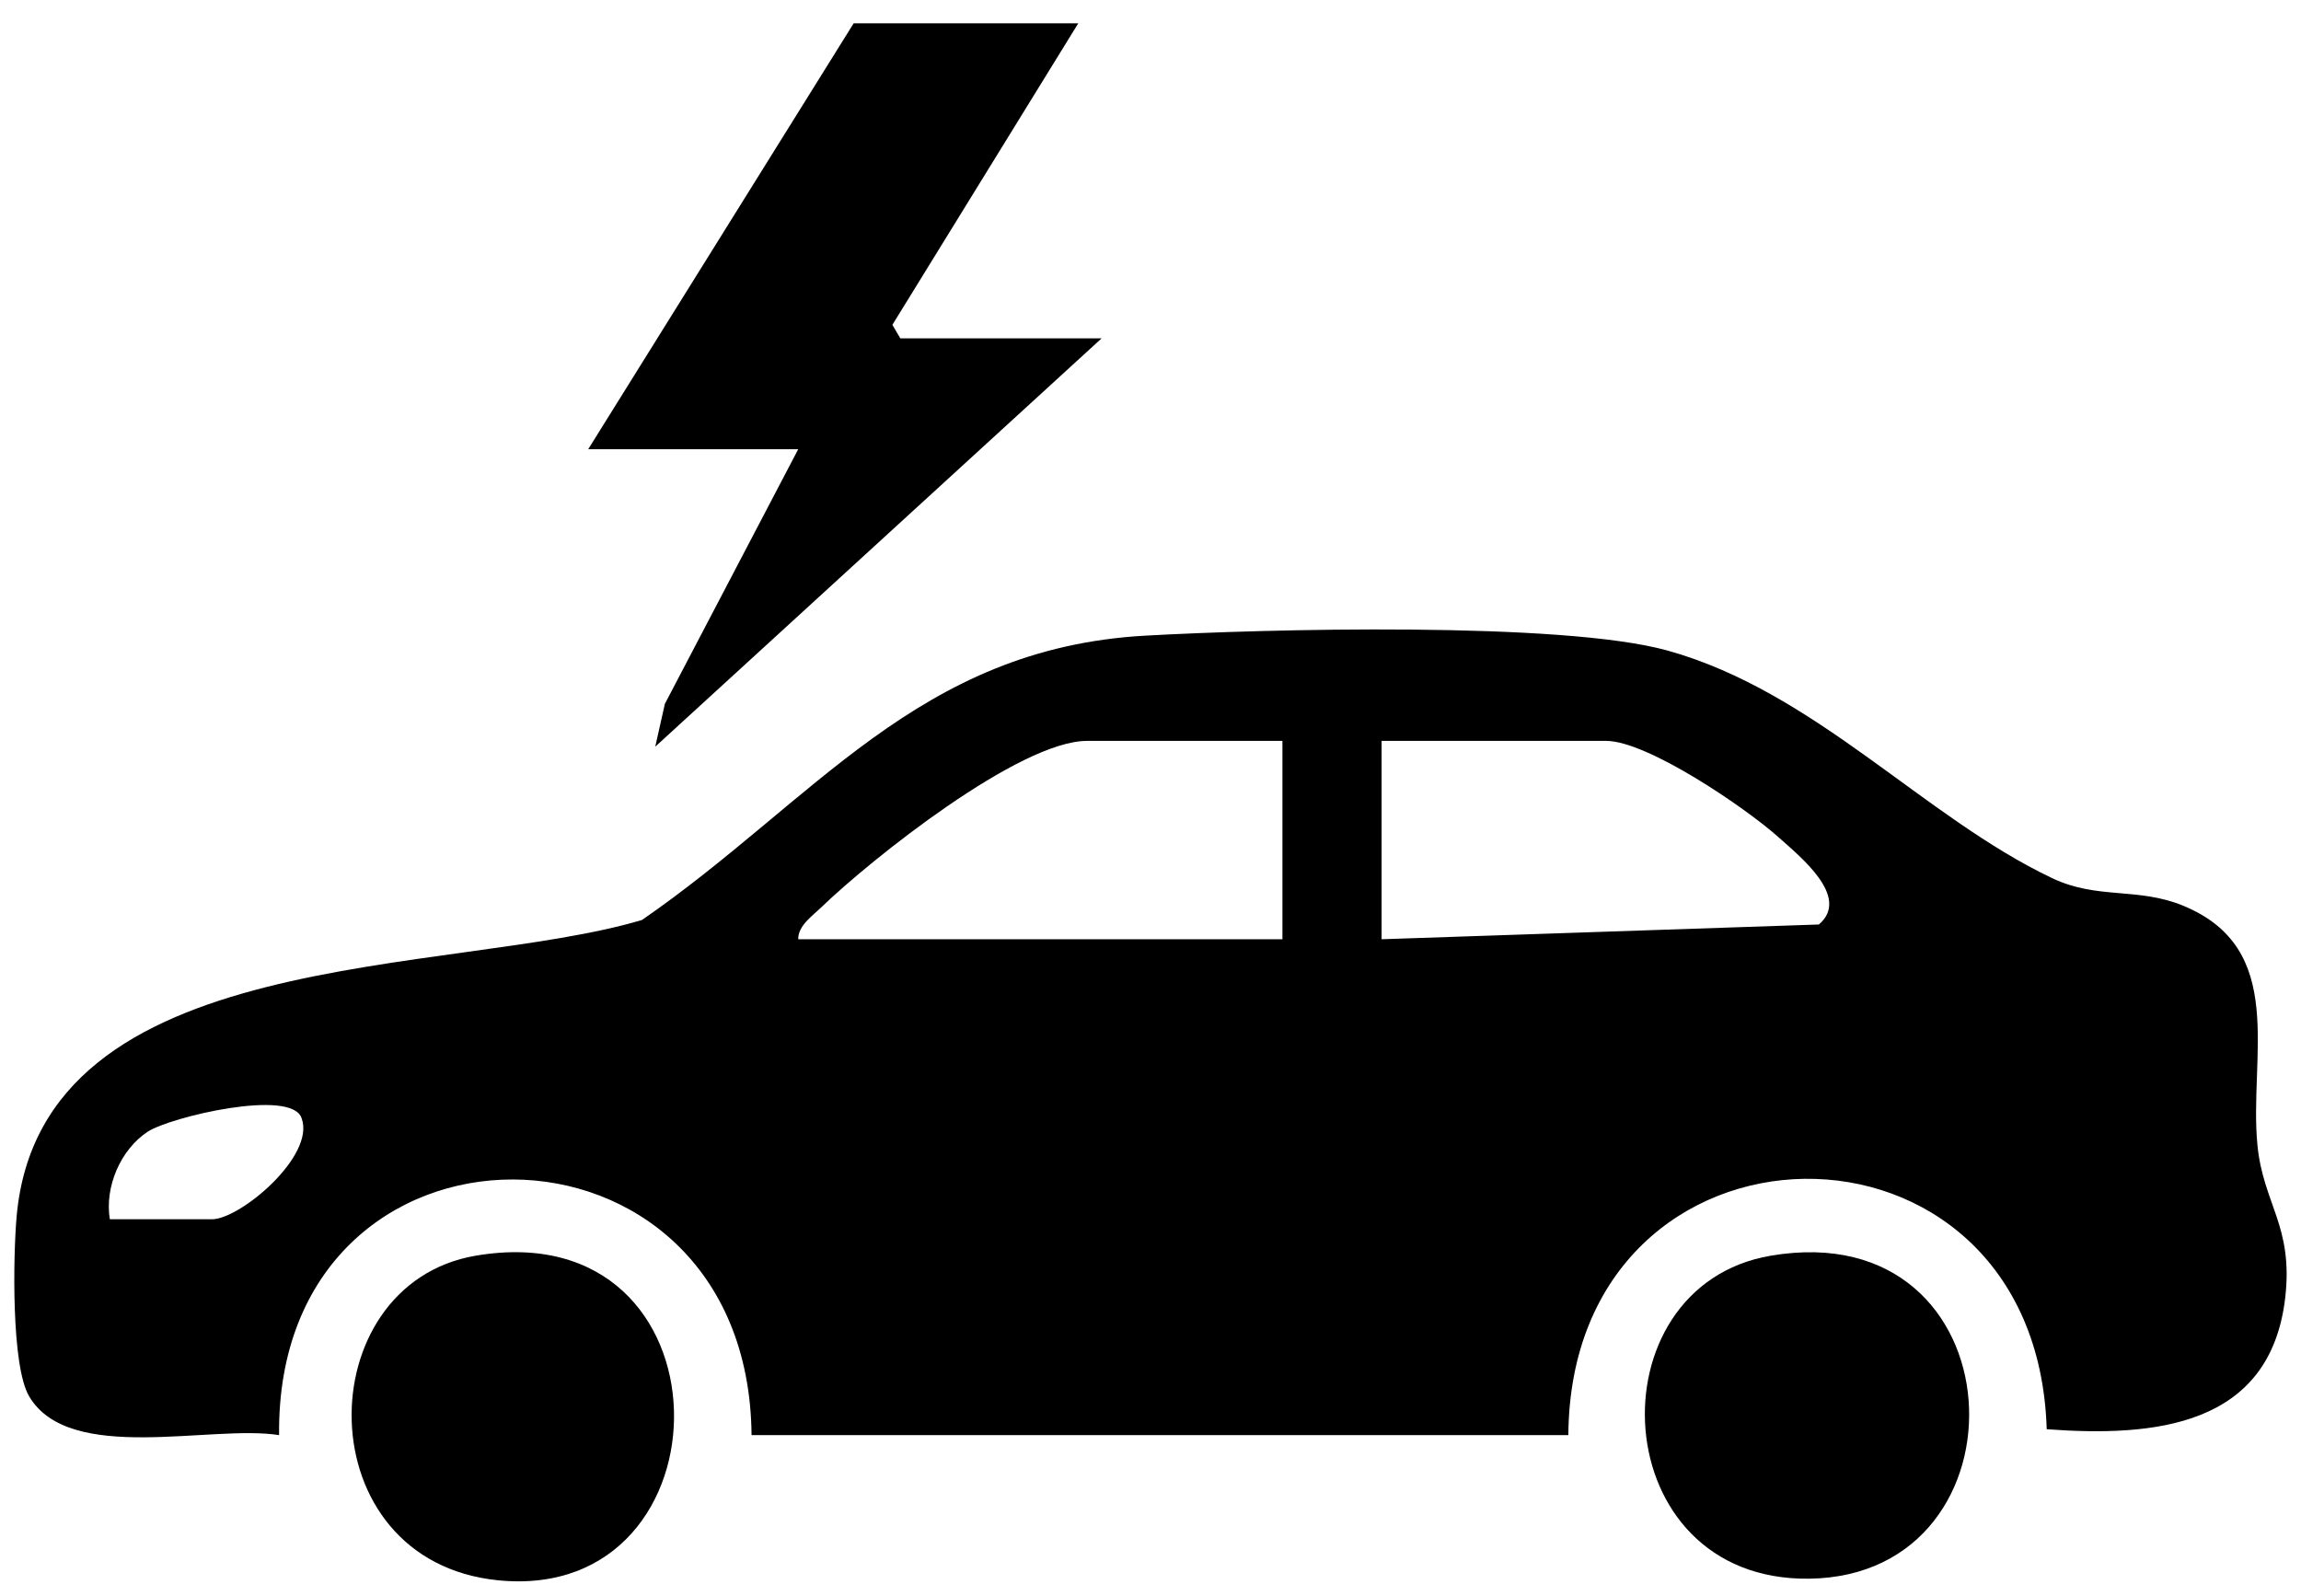<?xml version="1.0" encoding="UTF-8"?> <svg xmlns="http://www.w3.org/2000/svg" id="_Слой_1" data-name="Слой_1" version="1.1" viewBox="0 0 394.43 273.52"><path d="M350.84,244.99c-1.78-57.98-81.6-56.82-82,1.01h-140.01c-.54-58.28-81.62-58.57-80.99,0-11.66-1.86-35.95,5.08-42.85-6.66-3.09-5.25-2.73-24.15-2.14-30.83,4.2-46.92,74.15-40.97,107.19-50.81,29.59-20.4,47.31-46.56,86.26-48.74,20.52-1.15,71.46-2.47,89.53,2.55,25.33,7.04,43.9,28.56,65.97,39.03,7.76,3.68,14.53,1.51,22.33,4.67,18.16,7.38,11.32,25.92,12.84,41.16,1,10.02,6.16,13.81,4.76,26.02-2.55,22.23-22.55,23.95-40.88,22.6ZM219.83,127h-33.5c-11.55,0-36.98,20.26-45.51,28.49-1.52,1.47-4.04,3.19-3.99,5.51h83v-34ZM236.83,161l74.96-2.53c5.5-4.7-3.21-11.63-6.95-14.98-5.54-4.97-22.44-16.49-29.51-16.49h-38.5v34ZM18.83,209h17.5c4.84,0,17.79-10.88,15.37-17.32-1.67-5.18-22.57-.2-26.38,2.31-4.67,3.07-7.41,9.5-6.49,15.01Z"></path><polygon points="184.83 4 152.97 55.68 154.33 58 188.83 58 112.32 127.99 113.97 120.65 136.83 77 100.83 77 146.33 4 184.83 4"></polygon><path d="M81.56,215.24c44.73-7.59,44.56,59.68,3.87,55.65-33.08-3.27-32.67-50.77-3.87-55.65Z"></path><path d="M303.56,215.24c42.83-7.26,45.35,54.85,6.59,55.37-35.2.48-37.49-50.13-6.59-55.37Z"></path></svg> 